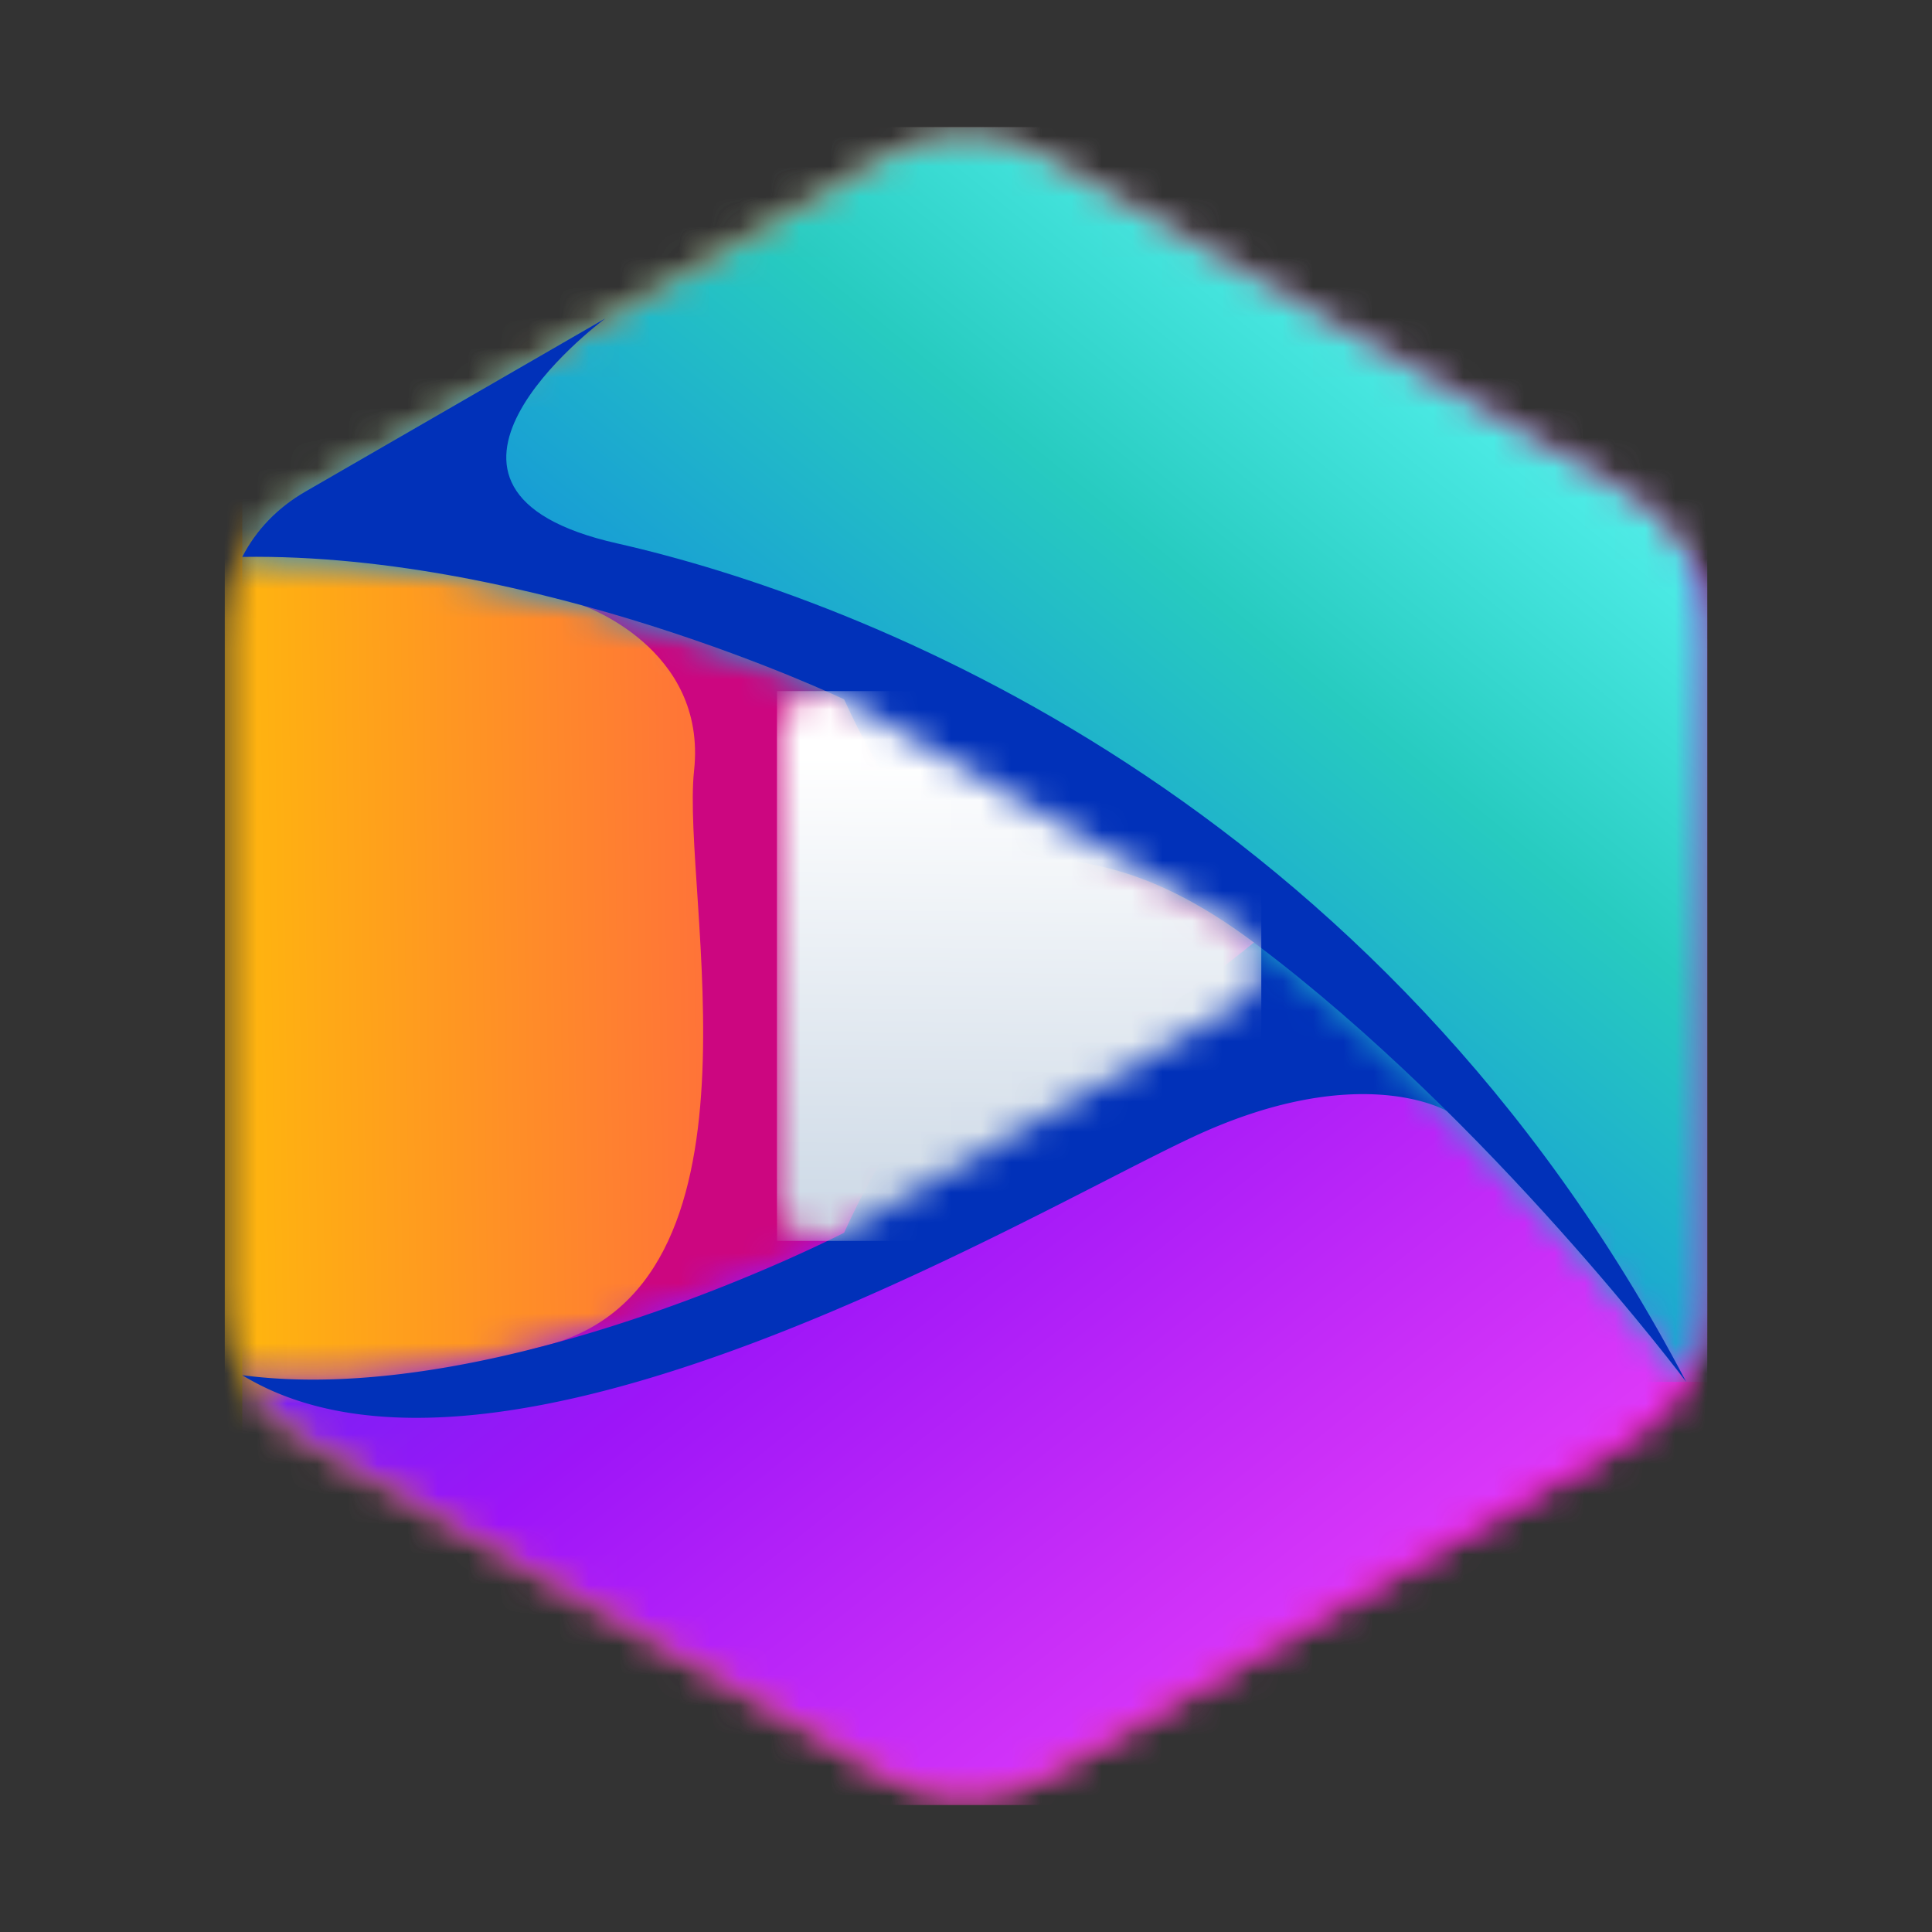 <svg width="64" height="64" fill="none" xmlns="http://www.w3.org/2000/svg"><rect width="100%" height="100%" fill="#333333" stroke="none"/><mask id="a" style="mask-type:luminance" maskUnits="userSpaceOnUse" x="7" y="4" width="50" height="56"><path d="m34.67 5.19 9.607 5.545 9.607 5.547c1.698.98 2.67 2.664 2.67 4.625v22.185c0 1.961-.972 3.645-2.67 4.625l-9.607 5.547-9.607 5.546c-1.698.98-3.642.98-5.34 0l-9.607-5.547-9.607-5.546c-1.698-.98-2.67-2.664-2.67-4.625V20.908c0-1.961.972-3.645 2.67-4.625l9.607-5.547L29.33 5.19c1.698-.98 3.642-.98 5.34 0z" fill="#fff"/></mask><g mask="url(#a)"><path d="M56.554 4.209H7.446v55.584h49.108V4.21z" fill="url(#b)"/></g><path fill-rule="evenodd" clip-rule="evenodd" d="M19.29 20.054s4.142 1.407 3.702 5.474c-.44 4.065 2.802 17.206-5.038 19.077-7.84 1.872 22.621 8.946 22.896 2.573.275-6.375 1.429-13.847.056-18.847-1.374-5-7.363-16.21-8.462-15.55-1.1.659-5.165-2.308-13.154 7.274" fill="#CC0680"/><mask id="c" style="mask-type:luminance" maskUnits="userSpaceOnUse" x="8" y="18" width="49" height="42"><path d="M55.856 18.227c.455.788.698 1.7.698 2.68v22.186c0 1.961-.972 3.645-2.67 4.625l-9.607 5.546-9.607 5.547c-1.698.98-3.642.98-5.34 0l-9.607-5.547-9.607-5.546c-.926-.534-1.637-1.279-2.09-2.163 8.607 1.137 19.937-4.72 19.937-4.72C32 32 34.473 36.642 40.269 32.223c5.795-4.42 15.587-13.997 15.587-13.997" fill="#fff"/></mask><g mask="url(#c)"><path d="M56.555 18.227H8.025v41.567h48.53V18.228z" fill="url(#d)"/></g><path fill-rule="evenodd" clip-rule="evenodd" d="M8.025 45.555c8.608 1.137 19.938-4.72 19.938-4.72C32 32 34.473 36.642 40.269 32.223a83.967 83.967 0 0 0 3.601-2.942c1.848 1.316 3.977 4.01 4.057 7.522 0 0-2.9-1.716-8.423.867-5.523 2.582-23.01 13.05-31.479 7.885z" fill="#0131B9"/><mask id="e" style="mask-type:luminance" maskUnits="userSpaceOnUse" x="8" y="4" width="49" height="42"><path d="M55.856 45.777c.455-.788.698-1.7.698-2.68V20.91c0-1.961-.972-3.645-2.67-4.625l-9.607-5.546L34.67 5.19c-1.698-.98-3.642-.98-5.34 0l-9.607 5.547-9.607 5.547c-.926.534-1.637 1.279-2.09 2.163 9.762-.147 19.937 4.72 19.937 4.72 4.037 8.835 5.85 2.241 13.624 8.09 7.773 5.848 14.27 14.518 14.27 14.518" fill="#fff"/></mask><g mask="url(#e)"><path d="M56.555 4.21H8.025v41.567h48.53V4.211z" fill="url(#f)"/></g><path fill-rule="evenodd" clip-rule="evenodd" d="m20.054 10.546-.331.192-9.607 5.547c-.926.534-1.637 1.279-2.09 2.163 9.762-.147 19.937 4.72 19.937 4.72 4.037 8.835 5.85 2.241 13.624 8.09 7.773 5.848 14.27 14.518 14.27 14.518-10.187-19.422-27.4-25.963-35.422-27.777-7.848-1.774-.695-7.218-.381-7.453z" fill="#0131B9"/><mask id="g" style="mask-type:luminance" maskUnits="userSpaceOnUse" x="25" y="22" width="17" height="20"><path d="m41.038 33.286-6.537 3.774-6.538 3.775a1.448 1.448 0 0 1-1.485 0 1.45 1.45 0 0 1-.742-1.285V24.45c0-.545.27-1.013.742-1.285a1.448 1.448 0 0 1 1.485 0L34.5 26.94l6.537 3.775c.473.273.743.74.743 1.285 0 .545-.27 1.013-.743 1.285" fill="#fff"/></mask><g mask="url(#g)"><path d="M41.78 22.893H25.737v18.215h16.045V22.893z" fill="url(#h)"/></g><defs><linearGradient id="b" x1="49.047" y1="31.78" x2="2.561" y2="32.382" gradientUnits="userSpaceOnUse"><stop stop-color="#FF057E"/><stop offset="1" stop-color="#FC0"/></linearGradient><linearGradient id="d" x1="9.106" y1="9.955" x2="51.635" y2="63.254" gradientUnits="userSpaceOnUse"><stop stop-color="#0049E7"/><stop offset=".53" stop-color="#9D15F8"/><stop offset="1" stop-color="#FF4CF9"/></linearGradient><linearGradient id="f" x1="20.678" y1="39.251" x2="47.686" y2="6.089" gradientUnits="userSpaceOnUse"><stop stop-color="#0463EF"/><stop offset=".64" stop-color="#27CBC0"/><stop offset="1" stop-color="#5EFAF7"/></linearGradient><linearGradient id="h" x1="33.835" y1="25.134" x2="33.636" y2="43" gradientUnits="userSpaceOnUse"><stop stop-color="#fff"/><stop offset="1" stop-color="#C5D3E2"/></linearGradient></defs></svg>